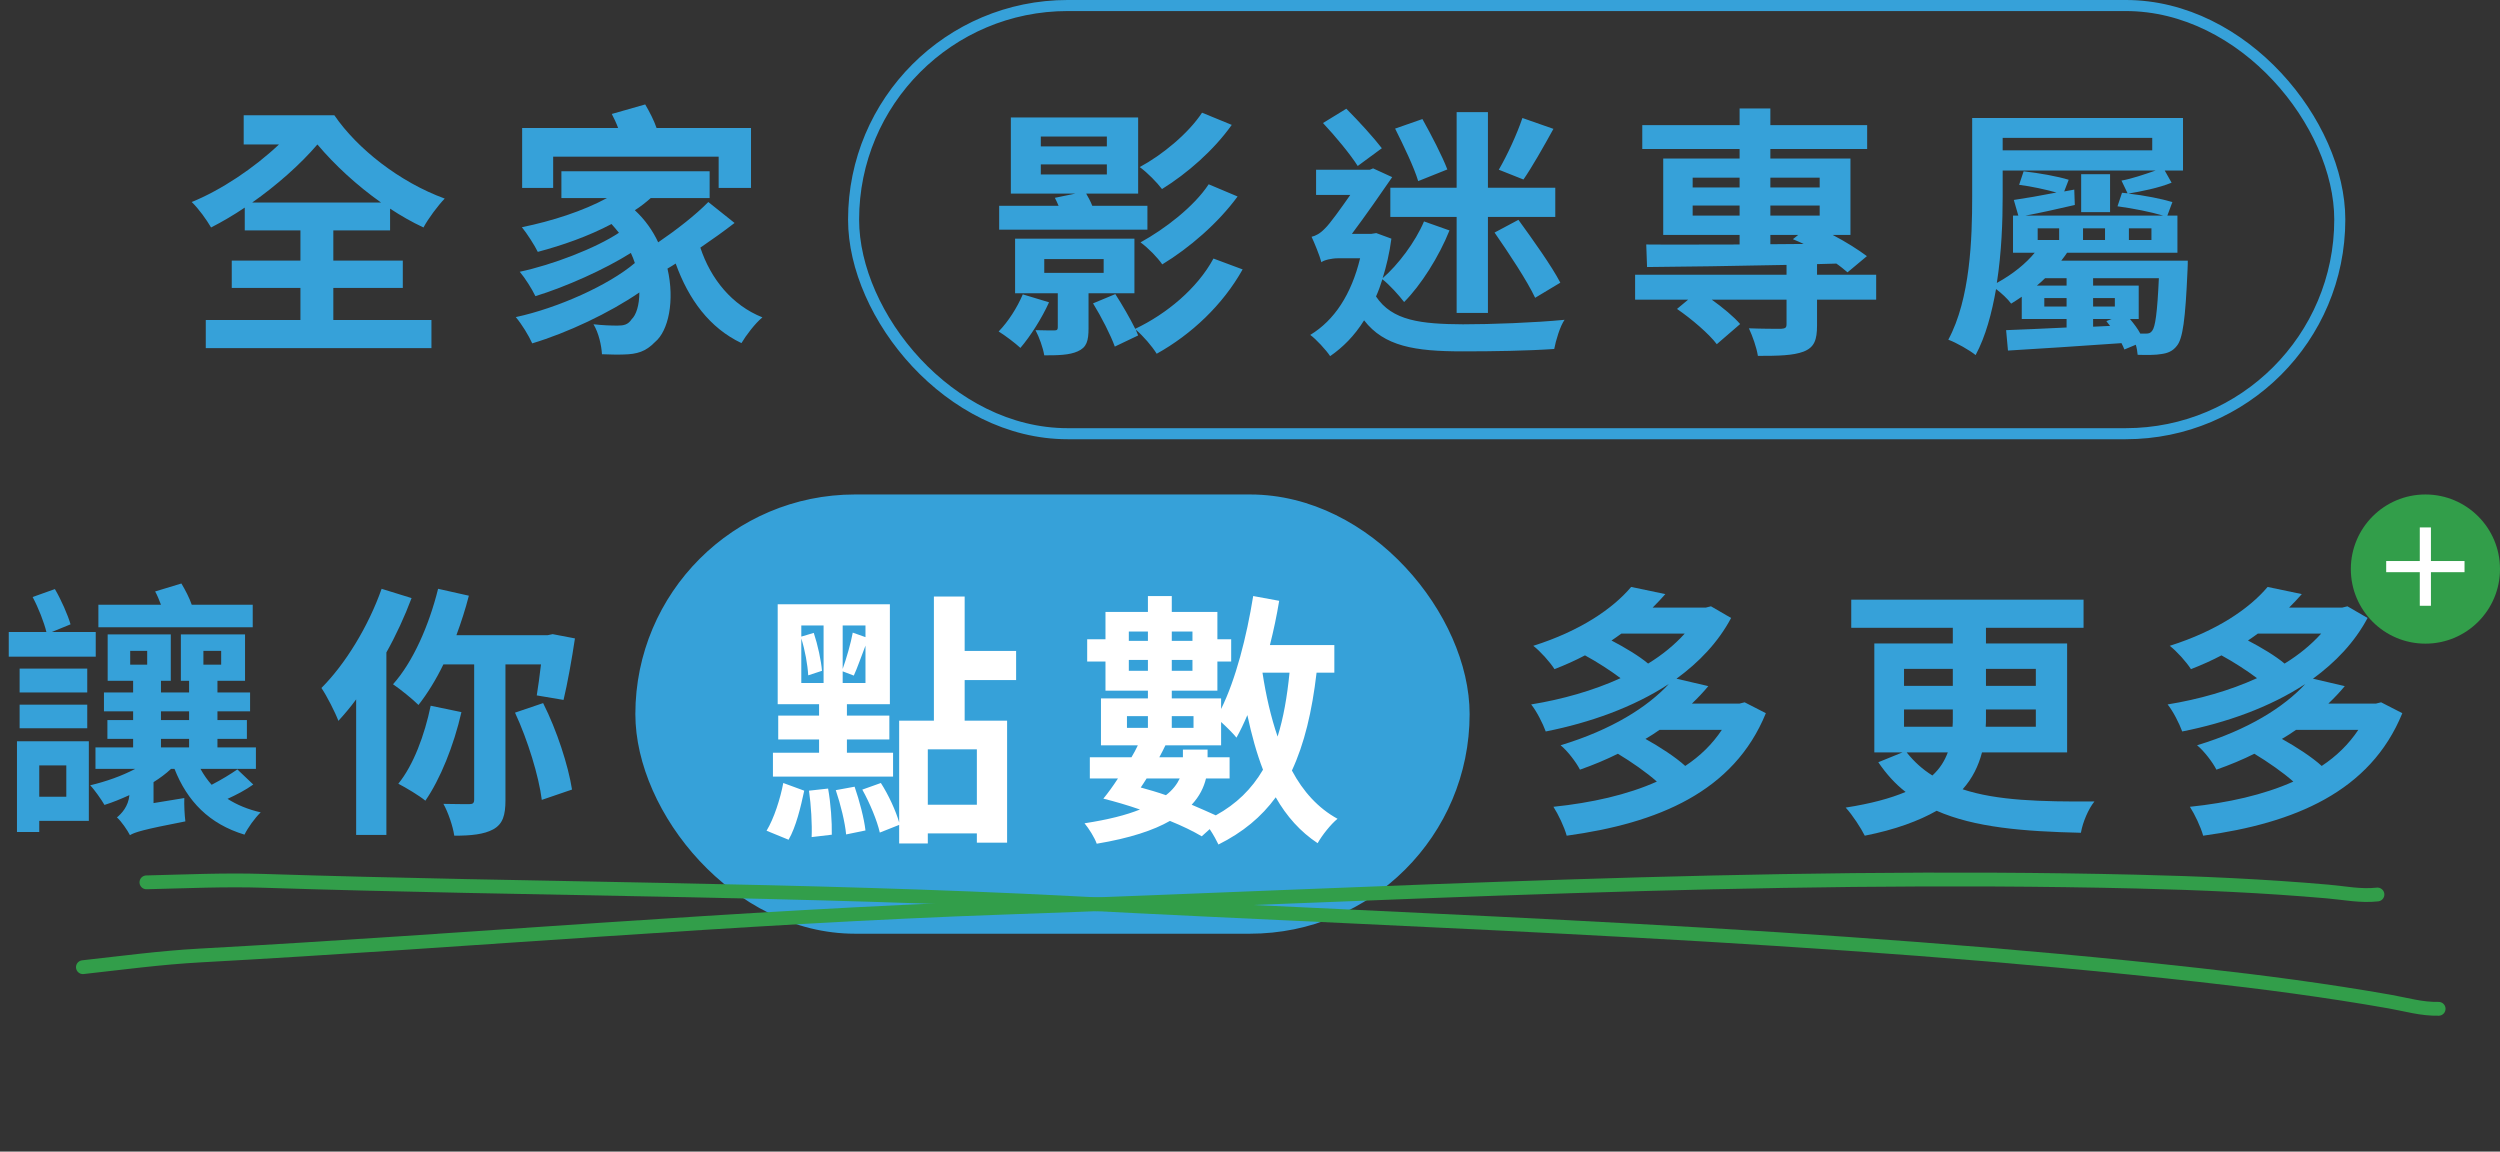 <svg width="254" height="117" viewBox="0 0 254 117" fill="none" xmlns="http://www.w3.org/2000/svg">
<rect x="0" y="0" width="254" height="117" fill="#333333" stroke="none"/>
<path d="M25.621 20.579H38.716C36.237 18.827 34.001 16.753 32.249 14.678C30.471 16.753 28.073 18.854 25.621 20.579ZM33.866 29.255V32.515H43.835V35.371H20.906V32.515H30.525V29.255H23.547V26.479H30.525V23.408H24.867V21.091C23.708 21.872 22.55 22.546 21.445 23.111C20.987 22.33 20.206 21.225 19.478 20.525C22.469 19.312 25.81 17.076 28.343 14.678H24.759V11.714H33.974C36.291 15.109 40.602 18.504 45.182 20.174C44.509 20.875 43.512 22.195 43.027 23.111C41.868 22.573 40.737 21.926 39.632 21.198V23.408H33.866V26.479H40.925V29.255H33.866ZM56.202 15.917V19.097H53.05V13.008H62.803C62.615 12.495 62.372 11.984 62.157 11.579L65.552 10.61C65.983 11.337 66.441 12.226 66.71 13.008H76.302V19.097H73.015V15.917H56.202ZM71.964 20.525L74.632 22.653C73.554 23.489 72.341 24.351 71.156 25.159C72.207 28.338 74.362 31.006 77.461 32.245C76.733 32.838 75.79 34.077 75.332 34.859C72.099 33.323 69.97 30.44 68.65 26.776C68.381 26.964 68.084 27.126 67.815 27.288C68.569 30.521 67.923 33.619 66.549 34.751C65.606 35.721 64.743 35.99 63.342 36.017C62.749 36.044 61.941 36.017 61.16 35.99C61.106 35.101 60.837 33.835 60.298 32.946C61.241 33.053 62.103 33.081 62.723 33.081C63.369 33.081 63.8 33 64.177 32.434C64.636 32.003 64.959 31.006 64.959 29.712C61.887 31.814 57.657 33.808 54.074 34.886C53.723 34.104 53.023 32.946 52.403 32.218C56.66 31.302 61.833 28.985 64.501 26.722C64.393 26.398 64.258 26.048 64.097 25.698C61.402 27.395 57.469 29.147 54.397 30.09C54.047 29.362 53.373 28.285 52.807 27.611C56.121 26.91 60.54 25.213 62.884 23.65C62.642 23.354 62.399 23.058 62.13 22.761C59.786 24 57.172 24.917 54.639 25.59C54.343 24.971 53.535 23.704 53.023 23.084C56.068 22.465 59.247 21.441 61.672 20.121H57.038V17.399H72.099V20.121H66.118C65.632 20.552 65.094 20.983 64.501 21.36C65.552 22.33 66.333 23.462 66.872 24.62C68.731 23.354 70.671 21.845 71.964 20.525Z" fill="#36A1D9"/>
<rect x="86.725" y="0.561" width="150.997" height="43.503" rx="21.751" stroke="#36A1D9" stroke-width="1.123"/>
<path d="M122.128 11.449L125.146 12.689C123.314 15.275 120.619 17.619 118.06 19.209C117.548 18.535 116.605 17.566 115.797 16.973C118.06 15.76 120.727 13.578 122.128 11.449ZM122.802 18.724L125.739 19.963C123.745 22.685 120.835 25.191 118.087 26.861C117.575 26.134 116.686 25.218 115.877 24.625C118.329 23.277 121.293 21.014 122.802 18.724ZM105.747 16.703V17.727H112.456V16.703H105.747ZM105.747 13.874V14.871H112.456V13.874H105.747ZM116.578 20.907V23.331H101.516V20.907H107.552C107.417 20.61 107.309 20.341 107.175 20.098L109.276 19.667H102.702V11.934H115.635V19.667H110.354C110.57 20.044 110.812 20.475 110.974 20.907H116.578ZM103.914 29.906L106.582 30.714C105.854 32.331 104.669 34.19 103.672 35.348C103.187 34.89 102.082 34.055 101.463 33.678C102.433 32.681 103.349 31.253 103.914 29.906ZM106.097 26.322V27.723H112.132V26.322H106.097ZM115.258 29.798H110.596V33.328C110.596 34.648 110.408 35.294 109.492 35.699C108.657 36.076 107.525 36.103 106.097 36.103C105.962 35.294 105.585 34.27 105.208 33.543C106.016 33.57 106.851 33.57 107.121 33.57C107.39 33.57 107.471 33.489 107.471 33.247V29.798H103.133V24.247H115.258V29.798ZM123.287 26.268L126.251 27.373C124.23 30.983 121.051 33.974 117.521 35.941C117.036 35.16 116.174 34.163 115.392 33.489C115.473 33.705 115.554 33.893 115.635 34.082L113.264 35.214C112.86 34.082 111.917 32.223 111.054 30.822L113.318 29.879C113.991 30.93 114.827 32.358 115.339 33.408C118.518 31.899 121.643 29.313 123.287 26.268ZM154.676 11.988L157.829 13.093C156.805 14.952 155.673 16.946 154.784 18.239L152.278 17.242C153.114 15.814 154.137 13.605 154.676 11.988ZM141.258 19.074H147.994V11.395H151.174V19.074H158.017V22.038H151.174V31.792H147.994V22.038H141.258V19.074ZM151.847 23.628L154.272 22.334C155.7 24.301 157.667 27.05 158.529 28.72L155.97 30.256C155.161 28.532 153.302 25.729 151.847 23.628ZM147.051 17.215L144.087 18.401C143.683 17.027 142.605 14.79 141.743 13.066L144.518 12.096C145.408 13.686 146.539 15.868 147.051 17.215ZM140.396 15.06L137.944 16.865C137.217 15.706 135.681 13.847 134.415 12.5L136.786 11.045C138.079 12.338 139.588 14.009 140.396 15.06ZM144.68 22.496L147.267 23.412C146.216 26.053 144.357 28.99 142.659 30.687C142.121 29.986 141.177 28.936 140.45 28.37C140.261 28.99 140.046 29.582 139.803 30.121C141.447 32.6 144.384 32.923 148.641 32.95C151.524 32.95 155.916 32.789 158.96 32.492C158.502 33.139 158.071 34.594 157.909 35.456C155.161 35.645 151.739 35.699 148.587 35.699C143.737 35.699 140.639 35.187 138.591 32.546C137.621 34.109 136.435 35.294 135.142 36.184C134.738 35.564 133.687 34.432 133.121 34.028C135.573 32.546 137.298 29.906 138.187 26.241H135.95C135.277 26.241 134.495 26.43 134.253 26.645C134.091 25.999 133.525 24.625 133.256 24.059C133.687 23.951 134.118 23.736 134.63 23.197C135.115 22.739 136.193 21.23 137.19 19.802H133.714V17.242H139.184L139.507 17.107L141.447 17.997C140.45 19.451 138.726 21.93 137.351 23.762H139.318L139.83 23.682L141.366 24.247C141.177 25.703 140.854 27.05 140.477 28.262C142.04 26.915 143.791 24.598 144.68 22.496ZM179.869 23.87V24.813L183.263 24.786C182.886 24.625 182.509 24.436 182.159 24.301L182.698 23.87H179.869ZM171.974 21.903H176.743V20.88H171.974V21.903ZM171.974 18.05V19.047H176.743V18.05H171.974ZM184.88 18.05H179.869V19.047H184.88V18.05ZM179.869 21.903H184.88V20.88H179.869V21.903ZM190.619 27.912V30.445H184.611V33.058C184.611 34.54 184.341 35.294 183.237 35.725C182.159 36.13 180.65 36.157 178.602 36.157C178.467 35.294 178.063 34.163 177.686 33.355C178.979 33.408 180.515 33.408 180.946 33.408C181.377 33.381 181.512 33.301 181.512 32.95V30.445H173.914C175.046 31.253 176.177 32.196 176.797 32.923L174.426 34.971C173.645 33.92 171.839 32.385 170.384 31.388L171.516 30.445H166.127V27.912H181.512V26.915C176.204 27.023 171.112 27.104 167.34 27.131L167.259 24.84C169.792 24.867 173.106 24.84 176.743 24.84V23.87H168.983V16.11H176.743V15.141H166.855V12.716H176.743V11.018H179.869V12.716H189.703V15.141H179.869V16.11H188.006V23.87H186.2C187.547 24.571 188.814 25.379 189.676 26.026L187.709 27.669C187.386 27.4 187.009 27.077 186.578 26.78L184.611 26.834V27.912H190.619ZM214.383 17.7V21.553H211.446V17.7H214.383ZM217.293 32.411H216.404C216.808 32.896 217.185 33.381 217.455 33.893C217.697 33.893 217.886 33.893 218.048 33.893C218.317 33.893 218.506 33.839 218.667 33.597C218.964 33.22 219.179 31.873 219.341 28.262H212.659V29.017H217.293V32.411ZM212.659 33.193L214.383 33.112C214.249 32.923 214.141 32.789 214.006 32.627L214.545 32.411H212.659V33.193ZM214.868 31.145V30.283H212.659V31.145H214.868ZM207.701 31.145H209.965V30.283H207.701V31.145ZM209.965 28.262H207.782C207.513 28.532 207.243 28.774 206.947 29.017H209.965V28.262ZM203.471 17.323V19.963C203.471 22.469 203.363 25.649 202.878 28.747C204.549 27.831 205.842 26.753 206.731 25.675H204.522V21.903H205.061L204.603 20.314C205.734 20.152 207.297 19.883 208.941 19.559C207.863 19.263 206.435 18.94 205.142 18.778L205.6 17.404C207.243 17.592 209.049 17.916 210.18 18.266L209.722 19.451L210.746 19.263L210.8 20.826C209.049 21.23 207.27 21.634 205.788 21.903H219.772C218.506 21.526 216.727 21.176 215.138 20.96L215.596 19.586L216.162 19.64L215.542 18.347C216.512 18.185 217.94 17.7 219.018 17.323H203.471ZM218.667 14.009H203.471V15.275H218.667V14.009ZM218.587 24.382V23.197H216.296V24.382H218.587ZM213.871 24.382V23.197H211.635V24.382H213.871ZM209.21 24.382V23.197H207.028V24.382H209.21ZM209.426 26.484H222.278C222.278 26.484 222.278 27.157 222.251 27.481C222.035 32.492 221.766 34.405 221.173 35.133C220.742 35.699 220.203 35.887 219.61 35.968C219.045 36.076 218.129 36.076 217.185 36.049C217.159 35.752 217.105 35.375 216.997 35.025L215.838 35.51C215.757 35.294 215.65 35.079 215.542 34.863C211.393 35.16 207.109 35.429 204.01 35.618L203.821 33.543C205.492 33.489 207.62 33.381 209.965 33.274V32.411H205.411V30.148C205.061 30.391 204.684 30.633 204.333 30.849C203.983 30.364 203.336 29.771 202.798 29.367C202.366 31.819 201.747 34.163 200.723 36.076C200.13 35.591 198.756 34.809 197.948 34.513C200.184 30.364 200.373 24.247 200.373 19.99V11.988H221.793V17.323H219.934L220.634 18.562C219.314 19.101 217.536 19.451 216.242 19.667C217.913 19.856 219.637 20.206 220.715 20.529L220.203 21.903H221.227V25.675H210.018C209.83 25.945 209.641 26.214 209.426 26.484Z" fill="#36A1D9"/>
<rect x="65.114" y="50.8" width="83.638" height="43.503" rx="21.751" fill="#36A1D9"/>
<rect x="65.114" y="50.8" width="83.638" height="43.503" rx="21.751" stroke="#36A1D9" stroke-width="1.123"/>
<path d="M81.412 64.868V69.394H83.676V63.547H81.412V64.679L82.679 64.302C83.083 65.514 83.433 67.131 83.514 68.155L82.113 68.613C82.059 67.562 81.79 66.053 81.412 64.868ZM87.933 64.733V63.547H85.616V67.966C85.993 66.915 86.451 65.326 86.64 64.275L87.933 64.733ZM85.616 69.394H87.933V65.595C87.502 66.7 87.098 67.885 86.747 68.64L85.616 68.209V69.394ZM90.735 76.48V78.905H78.53V76.48H83.218V75.133H79.068V72.708H83.218V71.55H79.014V61.392H90.412V71.55H86.047V72.708H90.358V75.133H86.047V76.48H90.735ZM80.119 85.318L77.883 84.402C78.637 83.162 79.284 81.142 79.58 79.552L81.709 80.333C81.359 81.977 80.874 84.025 80.119 85.318ZM82.194 80.333L84.134 80.118C84.403 81.6 84.538 83.513 84.511 84.806L82.463 85.048C82.517 83.755 82.409 81.815 82.194 80.333ZM84.915 80.279L86.828 79.929C87.313 81.33 87.798 83.162 87.933 84.375L85.966 84.779C85.858 83.567 85.4 81.707 84.915 80.279ZM99.249 81.761V76.13H94.265V81.761H99.249ZM103.237 69.098H98.01V73.22H102.321V85.614H99.249V84.671H94.265V85.695H91.355V83.809L89.388 84.59C89.118 83.378 88.364 81.573 87.61 80.225L89.496 79.552C90.277 80.764 91.031 82.408 91.355 83.567V73.22H94.884V60.611H98.01V66.134H103.237V69.098ZM124.927 79.094H122.529C122.313 79.983 121.882 80.899 121.074 81.761C121.936 82.138 122.771 82.489 123.525 82.839C125.627 81.68 127.163 80.172 128.321 78.205C127.675 76.534 127.163 74.675 126.732 72.654C126.381 73.49 126.004 74.271 125.627 74.945C125.331 74.567 124.63 73.867 124.064 73.355V75.726H118.406C118.218 76.13 118.002 76.534 117.786 76.938H120.184V76.157H122.69V76.938H124.927V79.094ZM119.861 79.094H116.493C116.305 79.417 116.089 79.714 115.9 80.01C116.763 80.252 117.625 80.495 118.46 80.791C119.161 80.252 119.592 79.66 119.861 79.094ZM114.499 72.762V73.948H116.628V72.762H114.499ZM121.262 72.762H119.053V73.948H121.262V72.762ZM131.016 68.343H128.268C128.618 70.66 129.13 72.87 129.803 74.837C130.396 72.951 130.773 70.795 131.016 68.343ZM114.688 68.155H116.628V67.05H114.688V68.155ZM116.628 64.167H114.688V65.11H116.628V64.167ZM121.154 64.167H119.053V65.11H121.154V64.167ZM119.053 68.155H121.154V67.05H119.053V68.155ZM135.569 68.343H133.764C133.306 72.277 132.525 75.564 131.258 78.286C132.39 80.414 133.926 82.112 135.893 83.189C135.219 83.728 134.303 84.887 133.872 85.668C132.12 84.51 130.719 82.947 129.615 81.007C128.16 83.001 126.274 84.564 123.795 85.803C123.633 85.453 123.283 84.806 122.906 84.24L122.097 84.968C121.235 84.456 120.131 83.917 118.864 83.405C117.221 84.348 114.823 85.156 111.428 85.722C111.212 85.102 110.619 84.159 110.188 83.647C112.613 83.27 114.418 82.812 115.82 82.246C114.58 81.815 113.287 81.438 112.101 81.142C112.586 80.549 113.098 79.848 113.583 79.094H110.727V76.938H114.957C115.2 76.534 115.415 76.13 115.604 75.726H111.859V70.957H116.628V70.175H112.317V67.212H110.458V64.948H112.317V62.173H116.628V60.557H119.053V62.173H123.687V64.948H125.088V67.212H123.687V70.175H119.053V70.957H124.064V72.035C125.546 69.044 126.651 64.733 127.324 60.557L129.965 61.042C129.722 62.523 129.399 64.059 129.022 65.541H135.569V68.343Z" fill="white"/>
<path d="M247.766 102.495C246.04 102.536 244.455 102.052 242.764 101.755C236.373 100.631 229.91 99.778 223.462 99.063C185.322 94.832 147.056 93.728 108.773 91.74C81.507 90.323 54.108 90.372 26.809 89.494C22.834 89.366 18.851 89.553 14.876 89.646" stroke="#329E4A" stroke-width="1.403" stroke-linecap="round"/>
<path d="M241.55 90.882C239.834 91.072 238.213 90.728 236.503 90.578C230.038 90.013 223.526 89.722 217.04 89.569C178.677 88.66 140.459 90.877 102.148 92.213C74.862 93.165 47.569 95.588 20.298 97.079C16.327 97.296 12.374 97.828 8.422 98.265" stroke="#329E4A" stroke-width="1.403" stroke-linecap="round"/>
<path d="M174.938 74.156H168.607C168.149 74.48 167.691 74.776 167.179 75.072C168.634 75.881 170.25 76.931 171.22 77.82C172.729 76.824 173.968 75.611 174.938 74.156ZM171.166 64.376H164.727C164.403 64.618 164.08 64.834 163.73 65.076C165.077 65.777 166.559 66.666 167.448 67.42C168.903 66.531 170.142 65.507 171.166 64.376ZM177.256 71.354L179.411 72.459C176.151 80.461 168.418 83.64 159.176 84.907C158.934 84.017 158.314 82.724 157.829 81.97C161.709 81.566 165.319 80.757 168.337 79.41C167.313 78.494 165.724 77.389 164.376 76.581C163.191 77.174 161.898 77.713 160.524 78.198C160.146 77.443 159.23 76.258 158.557 75.719C163.73 74.156 167.394 71.839 169.55 69.495C165.939 71.866 161.52 73.429 157.048 74.318C156.751 73.51 156.132 72.27 155.566 71.57C158.718 71.058 161.871 70.168 164.646 68.902C163.649 68.148 162.275 67.259 161.035 66.585C160.065 67.097 159.042 67.555 157.937 67.986C157.479 67.259 156.482 66.154 155.781 65.615C160.55 64.106 163.865 61.843 165.724 59.633L169.199 60.361C168.795 60.819 168.364 61.277 167.906 61.735H173.295L173.834 61.6L175.881 62.786C174.561 65.265 172.621 67.285 170.331 68.956L173.564 69.71C173.052 70.33 172.486 70.923 171.894 71.489H176.717L177.256 71.354ZM197.894 76.446H193.718C194.499 77.416 195.335 78.171 196.332 78.79C197.113 78.063 197.571 77.309 197.894 76.446ZM193.449 72.082V73.833H198.379C198.406 73.537 198.406 73.24 198.406 72.944V72.082H193.449ZM193.449 67.959V69.683H198.406V67.959H193.449ZM206.84 67.959H201.774V69.683H206.84V67.959ZM206.84 73.833V72.082H201.774V72.971C201.774 73.24 201.774 73.537 201.747 73.833H206.84ZM210.019 76.446H201.37C201.02 77.794 200.4 79.087 199.403 80.192C202.906 81.35 207.325 81.458 212.794 81.431C212.201 82.158 211.609 83.506 211.42 84.61C205.573 84.476 200.616 84.071 196.763 82.374C194.957 83.398 192.586 84.287 189.461 84.907C189.084 84.152 188.222 82.805 187.521 82.051C190.108 81.647 192.075 81.108 193.61 80.461C192.56 79.653 191.643 78.629 190.835 77.443L193.287 76.446H190.431V65.373H198.406V63.783H188.087V60.927H211.689V63.783H201.774V65.373H210.019V76.446ZM239.603 74.156H233.271C232.813 74.48 232.355 74.776 231.843 75.072C233.298 75.881 234.915 76.931 235.885 77.82C237.394 76.824 238.633 75.611 239.603 74.156ZM235.831 64.376H229.391C229.068 64.618 228.745 64.834 228.395 65.076C229.742 65.777 231.224 66.666 232.113 67.42C233.568 66.531 234.807 65.507 235.831 64.376ZM241.92 71.354L244.076 72.459C240.816 80.461 233.083 83.64 223.841 84.907C223.599 84.017 222.979 82.724 222.494 81.97C226.374 81.566 229.984 80.757 233.002 79.41C231.978 78.494 230.388 77.389 229.041 76.581C227.856 77.174 226.562 77.713 225.188 78.198C224.811 77.443 223.895 76.258 223.221 75.719C228.395 74.156 232.059 71.839 234.214 69.495C230.604 71.866 226.185 73.429 221.713 74.318C221.416 73.51 220.796 72.27 220.231 71.57C223.383 71.058 226.535 70.168 229.311 68.902C228.314 68.148 226.94 67.259 225.7 66.585C224.73 67.097 223.706 67.555 222.602 67.986C222.144 67.259 221.147 66.154 220.446 65.615C225.215 64.106 228.529 61.843 230.388 59.633L233.864 60.361C233.46 60.819 233.029 61.277 232.571 61.735H237.96L238.498 61.6L240.546 62.786C239.226 65.265 237.286 67.285 234.996 68.956L238.229 69.71C237.717 70.33 237.151 70.923 236.558 71.489H241.381L241.92 71.354Z" fill="#36A1D9"/>
<circle cx="246.422" cy="57.817" r="7.578" fill="#329E4A"/>
<path d="M250.396 58.134H246.983V61.547H245.85V58.134H242.437V57H245.85V53.587H246.983V57H250.396V58.134Z" fill="white"/>
<path d="M25.677 61.439V63.729H9.996V61.439H16.355C16.166 60.954 15.978 60.469 15.762 60.092L18.43 59.283C18.834 59.957 19.238 60.738 19.48 61.439H25.677ZM9.727 64.214V66.72H0.889V64.214H4.715C4.473 63.217 3.907 61.762 3.314 60.657L5.577 59.849C6.224 60.954 6.898 62.49 7.167 63.433L5.254 64.214H9.727ZM8.864 67.932V70.357H1.994V67.932H8.864ZM1.994 73.995V71.597H8.864V73.995H1.994ZM6.736 77.767H3.988V80.946H6.736V77.767ZM9.026 75.315V83.398H3.988V84.529H1.724V75.315H9.026ZM16.355 75.072V75.934H19.211V75.072H16.355ZM16.355 72.27V73.159H19.211V72.27H16.355ZM13.229 66.127V67.528H14.954V66.127H13.229ZM20.666 66.127V67.528H22.471V66.127H20.666ZM24.115 78.171L25.731 79.707C24.95 80.272 24.007 80.757 23.118 81.162C24.088 81.781 25.192 82.239 26.486 82.536C25.893 83.102 25.165 84.125 24.842 84.799C21.259 83.721 19.022 81.404 17.729 78.117H17.379C16.867 78.602 16.247 79.06 15.6 79.464V81.593L18.726 81.081C18.699 81.808 18.753 82.832 18.834 83.452C14.523 84.287 13.687 84.556 13.202 84.853C12.96 84.368 12.313 83.425 11.882 83.048C12.34 82.67 13.041 81.943 13.149 80.784C12.313 81.162 11.478 81.512 10.616 81.781C10.319 81.269 9.592 80.219 9.161 79.787C10.751 79.41 12.367 78.844 13.741 78.117H9.7V75.934H13.526V75.072H10.912V73.159H13.526V72.27H10.562V70.357H13.526V69.172H10.939V64.457H17.352V69.172H16.355V70.357H19.211V69.172H18.376V64.457H24.896V69.172H22.094V70.357H25.408V72.27H22.094V73.159H25.084V75.072H22.094V75.934H26.001V78.117H20.369C20.693 78.71 21.07 79.249 21.501 79.734C22.444 79.249 23.468 78.629 24.115 78.171ZM38.772 59.822L41.816 60.765C41.116 62.624 40.254 64.51 39.257 66.289V84.826H36.185V71.058C35.593 71.866 34.973 72.593 34.38 73.24C34.084 72.432 33.195 70.68 32.656 69.899C35.081 67.474 37.425 63.648 38.772 59.822ZM43.757 71.704L46.882 72.351C46.101 75.773 44.726 79.168 43.218 81.35C42.598 80.838 41.251 80.03 40.469 79.626C42.005 77.74 43.137 74.695 43.757 71.704ZM54.965 67.501H51.355V81.296C51.355 82.832 51.085 83.721 50.115 84.26C49.172 84.772 47.879 84.907 46.154 84.907C46.02 83.964 45.535 82.536 45.05 81.673C46.181 81.7 47.313 81.7 47.69 81.7C48.041 81.7 48.175 81.593 48.175 81.242V67.501H45.05C44.295 69.064 43.406 70.492 42.517 71.624C41.951 71.058 40.658 70.007 39.931 69.522C41.978 67.232 43.595 63.513 44.511 59.822L47.636 60.523C47.286 61.897 46.855 63.217 46.37 64.537H55.639L56.151 64.43L58.414 64.861C58.09 67.043 57.633 69.549 57.255 71.112L54.534 70.653C54.669 69.818 54.83 68.687 54.965 67.501ZM52.325 72.405L55.181 71.435C56.582 74.21 57.74 77.794 58.117 80.219L55.046 81.269C54.749 78.871 53.618 75.18 52.325 72.405Z" fill="#36A1D9"/>
</svg>
